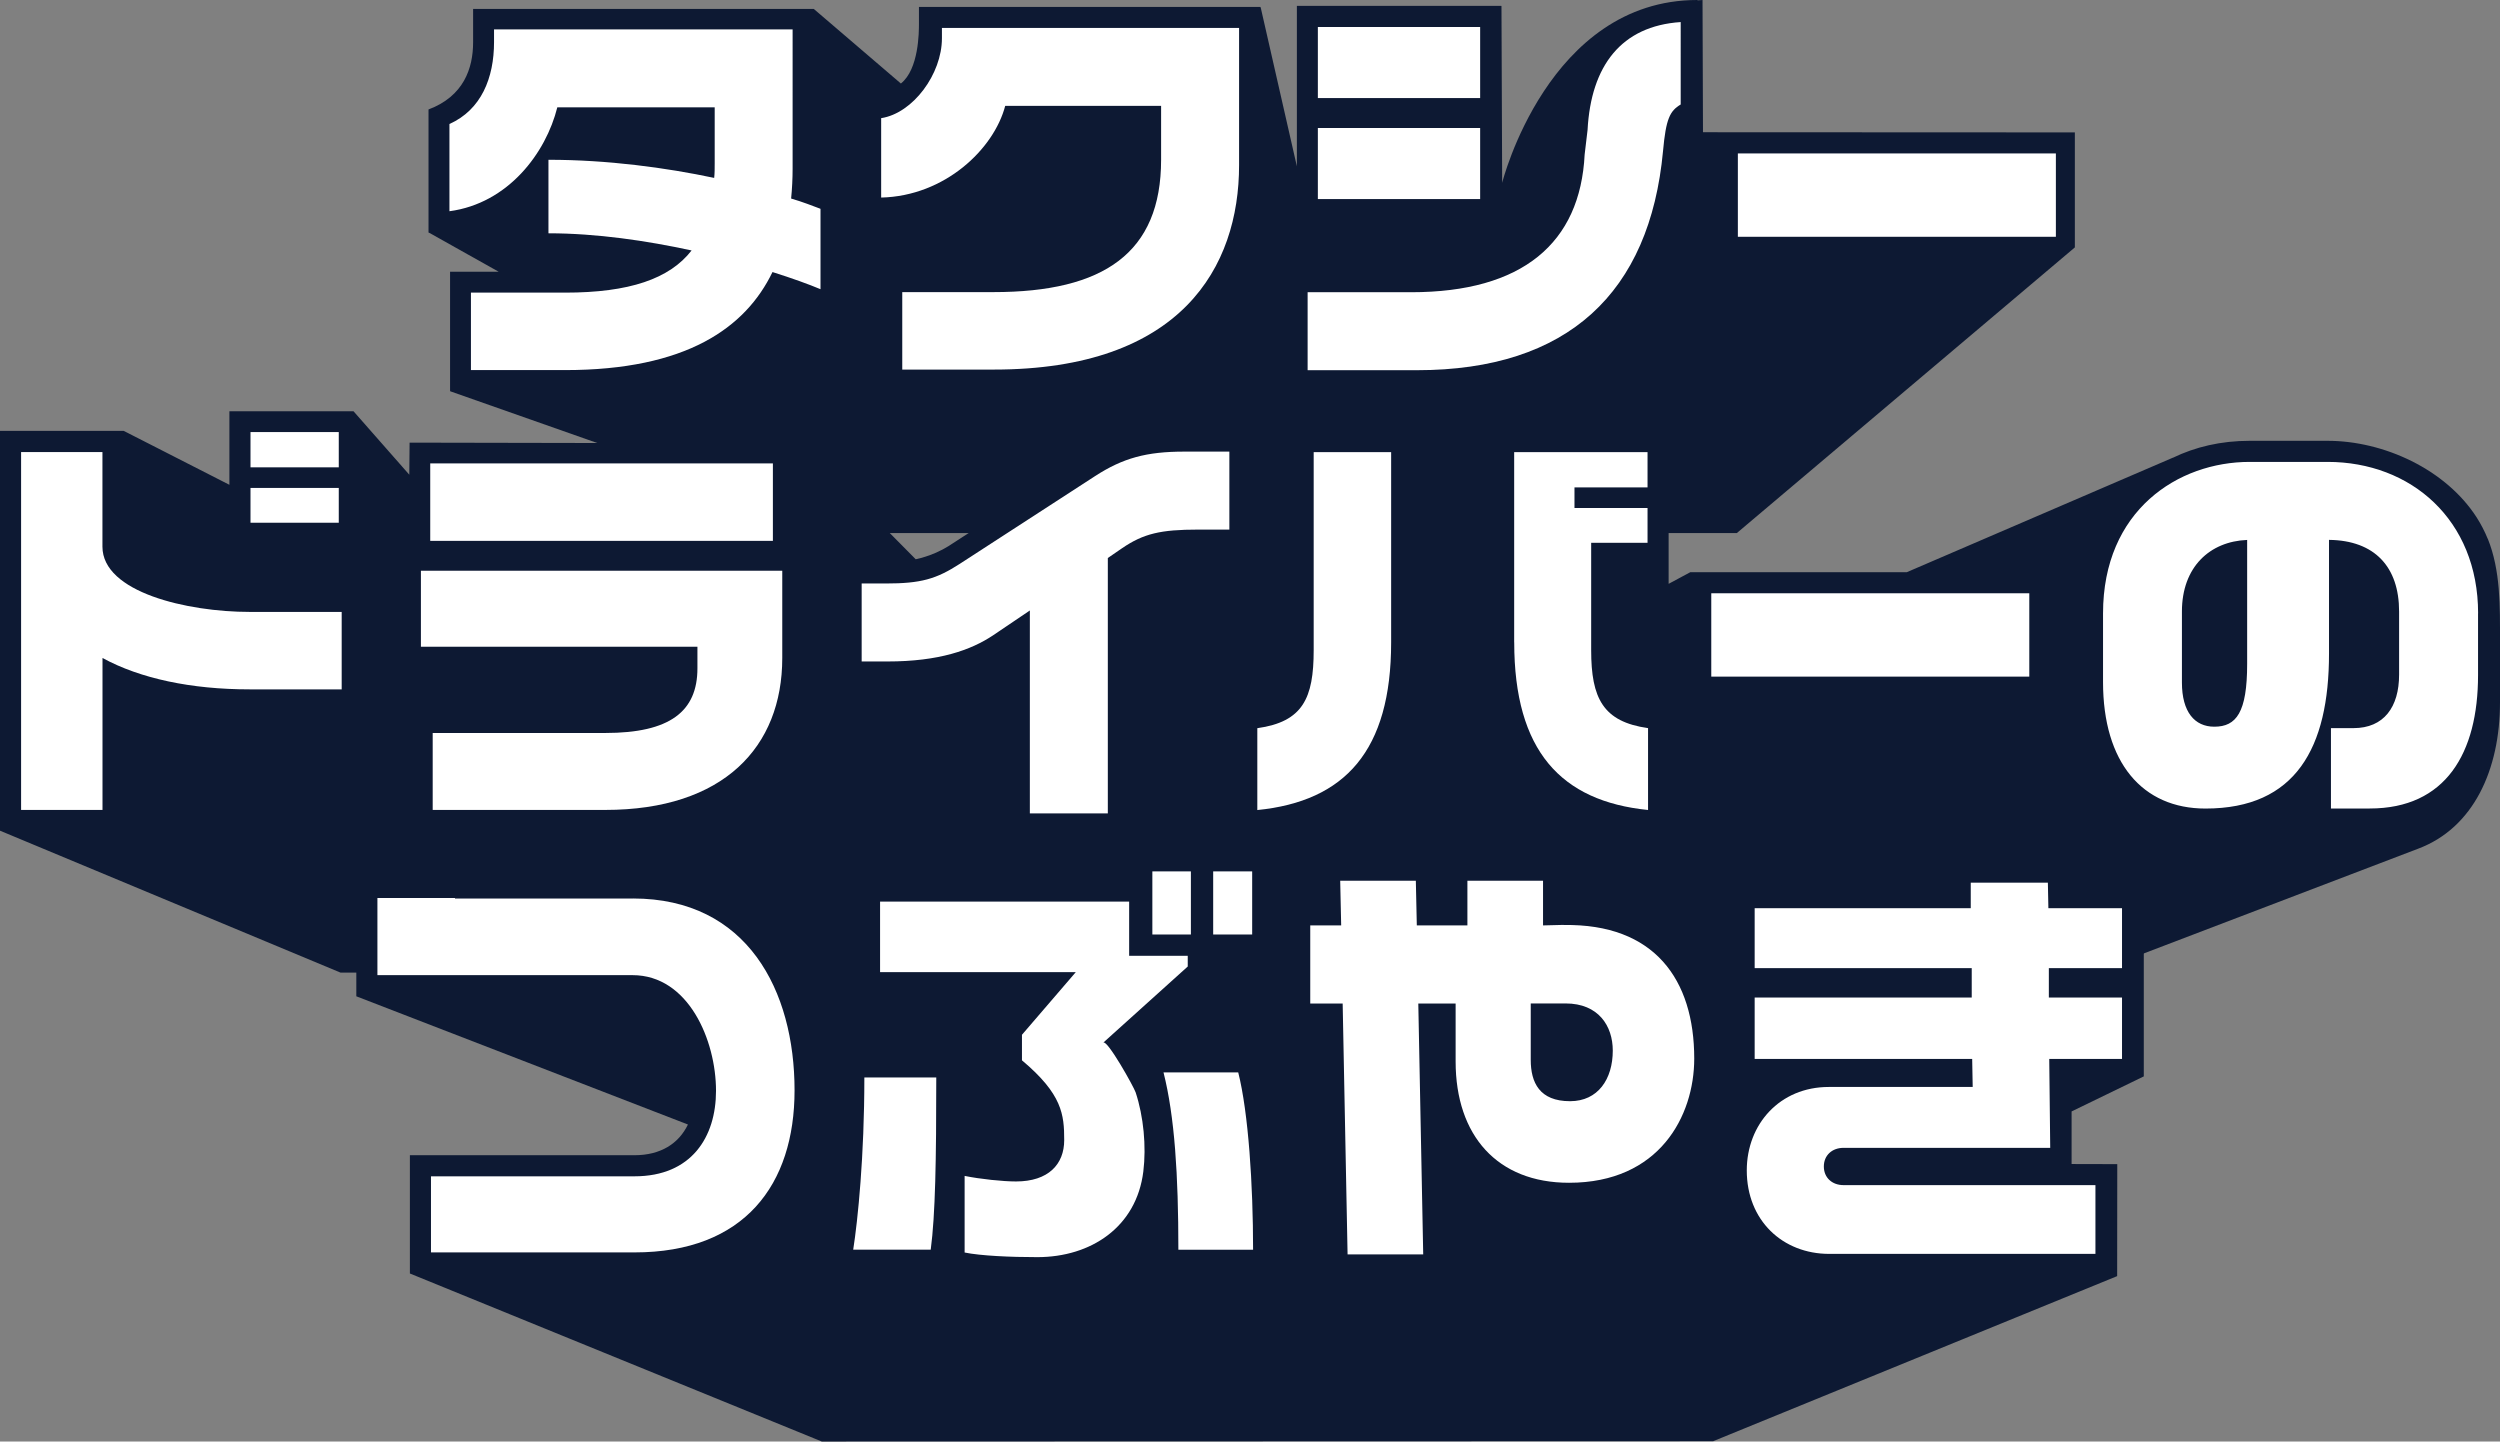 <?xml version="1.0" encoding="UTF-8"?>
<svg id="_レイヤー_2" data-name="レイヤー 2" xmlns="http://www.w3.org/2000/svg" viewBox="0 0 437.32 252.16">
  <rect x="0" y="0" width="437.32" height="252.16" fill="#808080" stroke="none"/>
  <defs>
    <style>
      .cls-1 {
        fill: #fff;
      }

      .cls-2 {
        fill: #0d1933;
      }
    </style>
  </defs>
  <g id="_レイアウト" data-name="レイアウト">
    <g>
      <g>
        <path class="cls-2" d="M362.95,43.25v-20.09l-65.05-.03L297.82,0l-.85.06-.05-.06c-26.12,0-34.15,31.98-34.15,31.98l-.12-30.91-.03-.04h-35.76v28.07l-6.33-27.8-.09-.09h-59.69v2.92c0,1.44,0,7.98-3.16,10.48l-15.23-13.04h0s-59.6,0-59.6,0v5.83c0,4.54-1.63,9.43-7.8,11.75v21.53l.19.08,12.09,6.78h-8.51v20.84h.04s-.03.06-.03.06l70.5,24.81h154.58l59.13-49.97Z"/>
        <g>
          <path class="cls-1" d="M143.54,36.53c-1.37-.51-3.09-1.2-5.15-1.8.17-1.71.26-3.52.26-5.23V5.14h-52.23v2.23c0,6.26-2.23,11.83-7.8,14.32v15.26c10.29-1.37,16.89-10.21,18.87-18.18h27.53v9.78c0,.94,0,1.8-.09,2.57-8.49-1.8-18.69-3.17-28.99-3.17v12.86c8.4,0,17.15,1.29,25.04,3-3.86,4.97-10.89,7.38-22.13,7.38h-16.47v13.55h16.47c21.18,0,31.56-7.38,36.28-17.15,3.52,1.11,6.35,2.14,8.4,3v-14.06Z"/>
          <path class="cls-1" d="M216.74,4.89h-51.97v1.8c0,6.26-5.06,13.12-10.63,13.98v13.89c11.15-.26,19.72-8.49,21.7-16.04h27.27v9.43c0,16.29-10.03,23.15-29.33,23.15h-15.95v13.55h16.04c32.76,0,42.88-17.92,42.88-35.76V4.89Z"/>
          <path class="cls-1" d="M294,3.86c-10.38.69-15.69,7.63-16.29,18.87l-.51,4.29c-.77,15.52-10.89,24.1-30.36,24.1h-18.1v13.64h19.12c26.41,0,40.74-13.55,43.05-38.33.51-5.66,1.2-7.03,3.09-8.15V3.86ZM258.92,17.15V4.72h-28.39v12.43h28.39ZM258.92,34.82v-12.43h-28.39v12.43h28.39Z"/>
          <path class="cls-1" d="M359.63,41.42v-14.58h-55.63v14.58h55.63Z"/>
        </g>
      </g>
      <g>
        <path class="cls-2" d="M435.18,94.27c-.53-1.31-1.18-2.56-1.93-3.74-5.43-8.46-16.3-13.42-26.09-13.42h-13.64c-5.02,0-9.51,1.07-13.41,2.96h-.03s-46.52,20.02-46.52,20.02h-37.91v.02l-3.76,2.02v-26.74h-30.71s-14.15,10.43-14.15,10.43v-10.43s-20.92,0-20.92,0h0s-7.32,8.65-7.32,8.65l-.05-8.65h-11.58c-6.6,0-11.75,1.03-17.58,4.8l-23.67,15.35c-2.66,1.63-6.09,2.83-10.81,2.83l6.48.87-21.42-21.65h-3.39s0-.03,0-.03l-65.17-.13h.06-.01v.04l-.05,5.57-9.76-11.1h-21.71v22.06l-1.06,1.08,3.15.4c-2.95-.03.65-10.07-1.59-10.42l-18.99-9.69-.03.03v-.03H0v69.94l59.55,24.82h8.8l.06,2.15,297.88-2.17,56.69-21.64c9.73-3.64,14.34-13.87,14.34-25.6v-10.81c0-5.95.12-12.22-2.14-17.83Z"/>
        <path class="cls-1" d="M59.77,120.59v-13.55h-16.12c-10.89,0-25.73-3.43-25.73-11.41v-16.55H3.69v62.6h14.24v-26.58c6.6,3.6,15.52,5.49,25.73,5.49h16.12ZM59.26,81.75v-6.17h-15.44v6.17h15.44ZM59.26,91.44v-6.09h-15.44v6.09h15.44Z"/>
        <path class="cls-1" d="M136.83,99.84h-63.2v13.29h48.37v3.77c0,7.55-4.8,11.32-16.12,11.32h-30.19v13.46h30.19c20.67,0,30.96-10.98,30.96-26.58v-15.26ZM135.2,94.61v-13.55h-59.94v13.55h59.94Z"/>
        <path class="cls-1" d="M215.05,92.64v-13.64h-7.89c-6.6,0-10.72,1.12-15.61,4.29l-23.67,15.35c-4.12,2.66-6.78,3.43-12.95,3.43h-4.2v13.64h4.55c8.92,0,14.58-1.97,18.52-4.63l6.35-4.29v35.5h13.64v-44.68l2.49-1.71c3.77-2.57,6.78-3.26,13.29-3.26h5.49Z"/>
        <path class="cls-1" d="M243.35,79.09h-13.55v34.65c0,8.4-1.89,12.52-9.86,13.64v14.32c15.35-1.54,23.41-10.38,23.41-29.33v-33.27ZM264.88,112.36c0,18.95,8.15,27.79,23.41,29.33v-14.32c-7.89-1.12-9.95-5.23-9.95-13.64v-18.78h9.86v-6.09h-12.78v-3.6h12.78v-6.17h-23.33v33.27Z"/>
        <path class="cls-1" d="M354.98,118.36v-14.58h-55.63v14.58h55.63Z"/>
        <path class="cls-1" d="M433.49,107.3c0-16.38-11.75-26.5-26.33-26.5h-13.64c-12.52,0-25.64,8.49-25.64,26.5v12.01c0,14.06,6.86,22.13,17.92,22.13,15.78,0,21.61-10.63,21.61-27.1v-19.9c7.98.09,12.26,4.72,12.26,12.52v11.06c0,5.66-2.66,9.35-7.98,9.35h-3.94v14.06h6.78c13.29,0,18.95-9.69,18.95-23.33v-10.81ZM393.09,116.14c0,8.49-1.89,10.98-5.75,10.98-3.43,0-5.66-2.57-5.66-7.72v-12.43c0-7.8,4.89-12.26,11.41-12.52v21.7Z"/>
      </g>
      <g>
        <path class="cls-2" d="M370.19,155.18h-3.97l-4.38-4.47h-11.28l-.08-.11-.12.11h-9.31v4.47h-28.97l-9.15-4.66-11.75,11.42-1.33.46c-3.1-2.12-6.91-3.53-11.42-4.04v-3.18l-4.81-4.81h-20.62v2.66l-2.66-2.66h-19.59v.89s-2.81-1.24-2.81-1.24l-4.84,7.01v-8.4h-25.57v4.47h-48.2v8.89l-14.71-6.14-5.68,1.45c-5.58-2.83-12.01-3.8-18.21-3.8h-15.54l-32.86-.1v20.88h0s0,0,0,0l58.01,22.43c-1.62,3.36-4.8,5.37-9.35,5.37h-39.29v20.69h0s0,0,0,0h0s72.05,29.39,72.05,29.39l155.92-.05,70.68-28.88.02-19.59-7.99-.02v-9.2l12.63-6.13v-28.31l-4.81-4.81Z"/>
        <path class="cls-2" d="M124.39,198.28l-.8.33c.09-.18.18-.36.26-.54l.54.21Z"/>
        <g>
          <g>
            <path class="cls-1" d="M110.73,157.18h-31.14v-.1h-13.57v13.5h44.63c9.79,0,14.6,11.4,14.6,20.24,0,8.07-4.29,14.95-14.26,14.95h-35.6v13.31h35.6c19.24,0,28-11.85,28-28.35,0-17.44-8.25-33.56-28.26-33.56Z"/>
            <path class="cls-1" d="M273.53,161.79l-3.61.09v-7.82h-13.23v7.82h-8.85l-.17-7.82h-13.23l.17,7.82h-5.41v13.66h5.67l.86,43.89h13.23l-.86-43.89h6.53v10.14c0,12.97,7.3,21.22,19.84,21.22,15.81,0,21.9-11.68,21.9-21.73,0-13.83-6.96-23.62-22.85-23.36ZM274.64,192.63c-5.33,0-6.87-3.26-6.87-7.22v-9.88h6.1c5.76,0,8.25,3.95,8.25,8.25,0,4.98-2.58,8.85-7.47,8.85Z"/>
            <path class="cls-1" d="M371.2,185.24v-10.74h-12.8v-5.15h12.8v-10.48h-12.88l-.09-4.47h-13.49v4.47h-37.8v10.48h37.97v5.15h-37.97v10.74h38.05l.09,4.9h-25.17c-8.59,0-14.35,6.53-14.35,14.6,0,8.76,6.27,14.6,14.43,14.6h46.56v-12.03h-44.07c-1.98,0-3.44-1.29-3.44-3.26s1.46-3.26,3.44-3.26h36.16l-.17-15.55h12.71Z"/>
          </g>
          <g>
            <path class="cls-1" d="M151.2,188.48c0,13.8-1.14,24.93-1.95,30.12h13.56c.81-6.09.97-15.67.97-30.12h-12.58Z"/>
            <path class="cls-1" d="M197.52,167.21v-9.5h-43.57v12.34h34.24l-9.42,10.96v4.47c7.06,5.93,7.39,9.5,7.39,13.96,0,4.22-2.76,7.23-8.44,7.23-2.27,0-6.22-.41-8.98-.97v13.4c2.76.57,8.01.81,12.72.81,9.37,0,17.34-5.25,18.54-14.98.54-4.39.05-9.61-1.34-13.83-.33-.99-4.98-9.32-5.67-8.71,0,0,14.78-13.32,14.78-13.32v-1.87h-10.23Z"/>
            <rect class="cls-1" x="201.58" y="152.43" width="6.74" height="11.04"/>
            <path class="cls-1" d="M216.6,187.59h-13.07c1.95,7.71,2.6,17.94,2.6,31.02h13.07c0-11.29-.81-23.95-2.6-31.02Z"/>
            <rect class="cls-1" x="212.22" y="152.43" width="6.82" height="11.04"/>
          </g>
        </g>
      </g>
    </g>
  </g>
</svg>